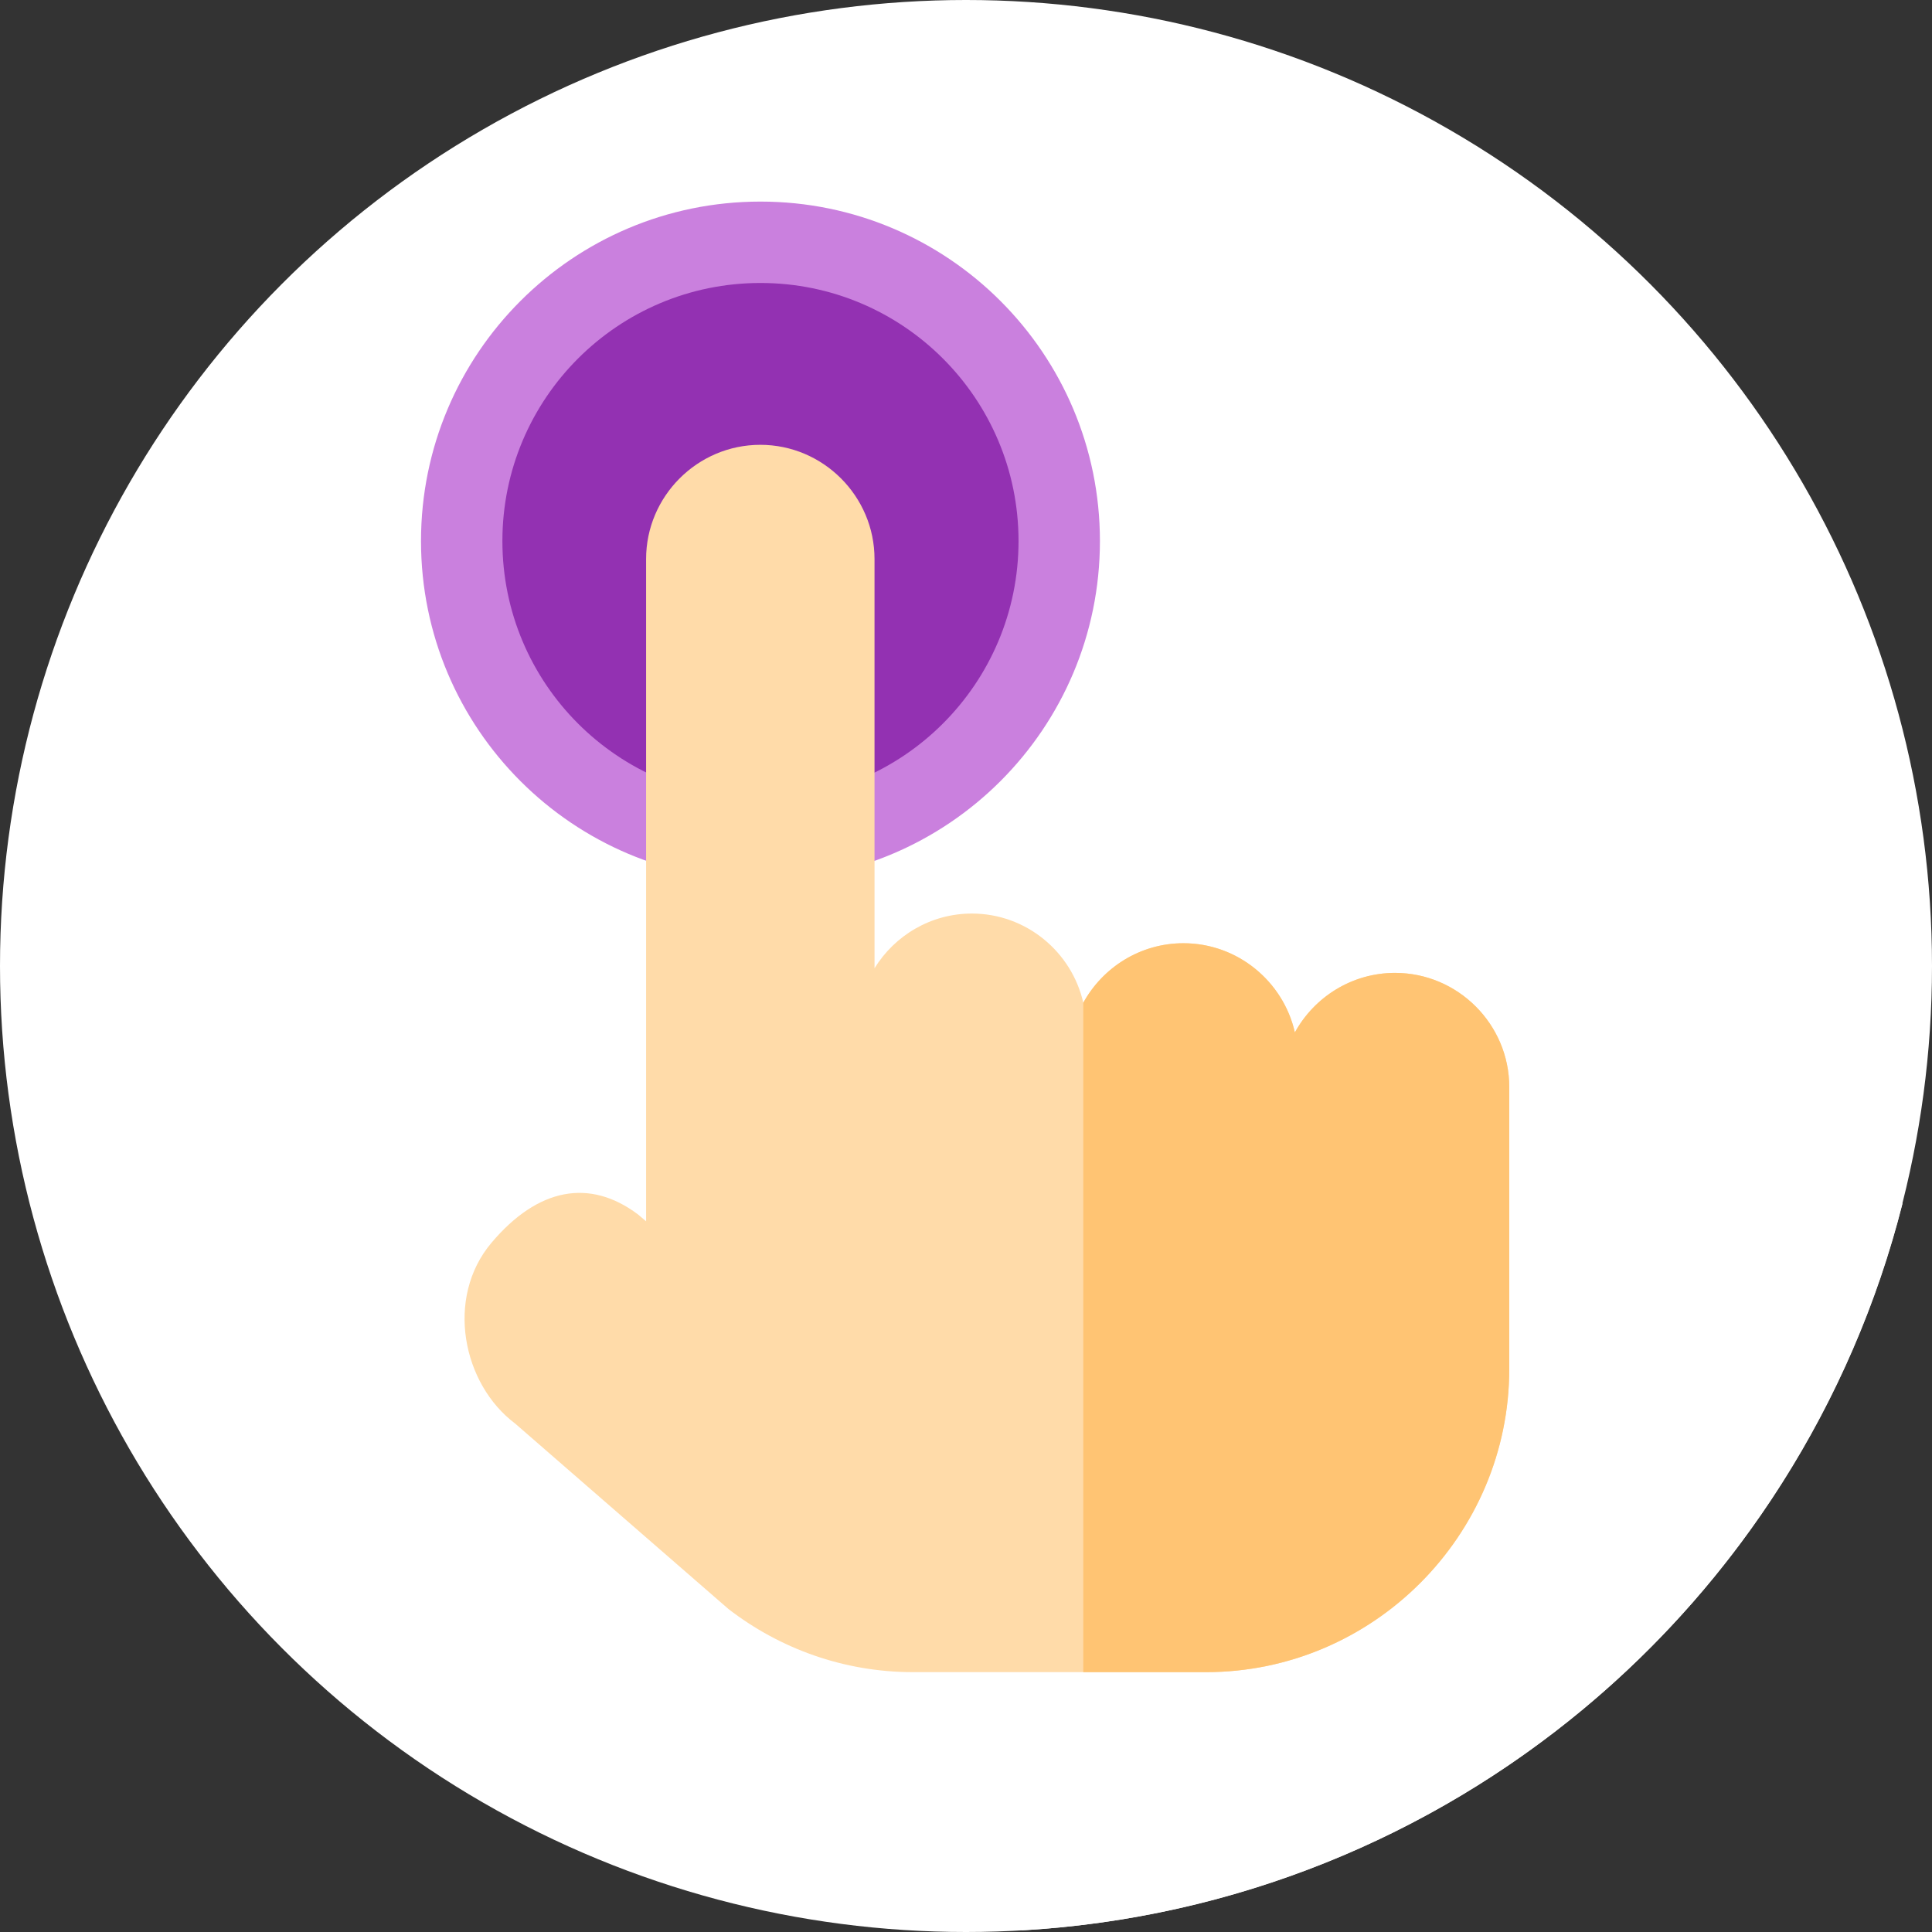 <svg xmlns="http://www.w3.org/2000/svg" xmlns:xlink="http://www.w3.org/1999/xlink" id="Capa_1" enable-background="new 0 0 512 512" height="512" viewBox="0 0 512 512" width="512"><rect x="0" y="0" width="512" height="512" fill="#333333" stroke="none"/><linearGradient id="SVGID_1_" gradientUnits="userSpaceOnUse" x1="256" x2="256" y1="512" y2="0"><stop offset="0" stop-color="#addcff"/><stop offset=".503" stop-color="#eaf6ff"/><stop offset="1" stop-color="#eaf6ff"/></linearGradient><linearGradient id="lg1"><stop offset="0" stop-color="#5558ff"/><stop offset="1" stop-color="#00c0ff"/></linearGradient><linearGradient id="SVGID_2_" gradientUnits="userSpaceOnUse" x1="384.651" x2="384.651" xlink:href="#lg1" y1="87.717" y2="398.358"/><linearGradient id="SVGID_3_" gradientUnits="userSpaceOnUse" x1="338.616" x2="338.616" xlink:href="#lg1" y1="87.717" y2="398.358"/><linearGradient id="SVGID_4_" gradientUnits="userSpaceOnUse" x1="138.759" x2="138.759" xlink:href="#lg1" y1="87.717" y2="398.358"/><linearGradient id="SVGID_5_" gradientUnits="userSpaceOnUse" x1="247.287" x2="247.287" xlink:href="#lg1" y1="87.717" y2="398.358"/><g><circle cx="256" cy="256" fill="url(#SVGID_1_)" r="256" style="fill: white;"/><g xmlns="http://www.w3.org/2000/svg"><path xmlns="http://www.w3.org/2000/svg" d="m504.184 318.98-235.855-235.852c-16.465-18.242-40.289-29.707-66.797-29.707-49.684 0-89.961 40.277-89.961 89.961 0 25.141 10.324 47.859 26.949 64.184l32.703 32.699v83.387l-2.188-1.836c-12.746-9.559-26.449-7.078-38.789 7.539-11.91 14.113-7.961 35.898 4.875 46.789 0 0 102.887 102.676 135.711 135.418 113.051-6.461 206.453-86.27 233.352-192.582zm0 0" data-original="#008878" style="fill: white;" class="" fill="transparent"/><path xmlns="http://www.w3.org/2000/svg" d="m291.492 143.383c0 49.684-40.277 89.961-89.961 89.961s-89.961-40.277-89.961-89.961c0-49.684 40.277-89.961 89.961-89.961s89.961 40.277 89.961 89.961zm0 0" fill="#ca80de" data-original="#ca80de" style="" class=""/><path xmlns="http://www.w3.org/2000/svg" d="m269.922 143.383c0 37.77-30.617 68.391-68.391 68.391-37.77 0-68.391-30.621-68.391-68.391 0-37.773 30.621-68.391 68.391-68.391 37.773 0 68.391 30.617 68.391 68.391zm0 0" fill="#9331b2" data-original="#9331b2" style="" class=""/><path xmlns="http://www.w3.org/2000/svg" d="m369.703 257.824c-11.406 0-21.391 6.395-26.547 15.777-3.047-13.484-15.152-23.637-29.523-23.637-11.406 0-21.391 6.395-26.547 15.777-3.047-13.484-15.152-23.641-29.523-23.641-10.883 0-20.465 5.82-25.805 14.5v-108.449c0-16.648-13.621-30.27-30.266-30.27-16.648 0-30.27 13.621-30.27 30.27v175.5l-2.184-1.84c-12.75-9.559-26.453-7.074-38.793 7.539-12.336 14.617-7.656 37.465 6.281 47.914 0 0 56.453 49.09 56.512 49.133 13.574 10.477 30.543 16.738 48.914 16.738h77.656c44.199 0 80.363-36.164 80.363-80.363v-74.684c0-16.648-13.621-30.266-30.27-30.266zm0 0" fill="#ffdba9" data-original="#ffdba9" style="/* fill: white; */" class=""/><path xmlns="http://www.w3.org/2000/svg" d="m399.969 288.086v74.688c0 44.195-36.156 80.363-80.359 80.363h-32.531v-177.398c2.586-4.691 6.371-8.637 10.93-11.41 4.57-2.77 9.918-4.363 15.621-4.363 14.371 0 26.477 10.152 29.523 23.637 5.16-9.387 15.137-15.777 26.547-15.777 16.656.004 30.27 13.621 30.27 30.262zm0 0" fill="#ffc473" data-original="#ffc473" style="" class=""/></g></g></svg>